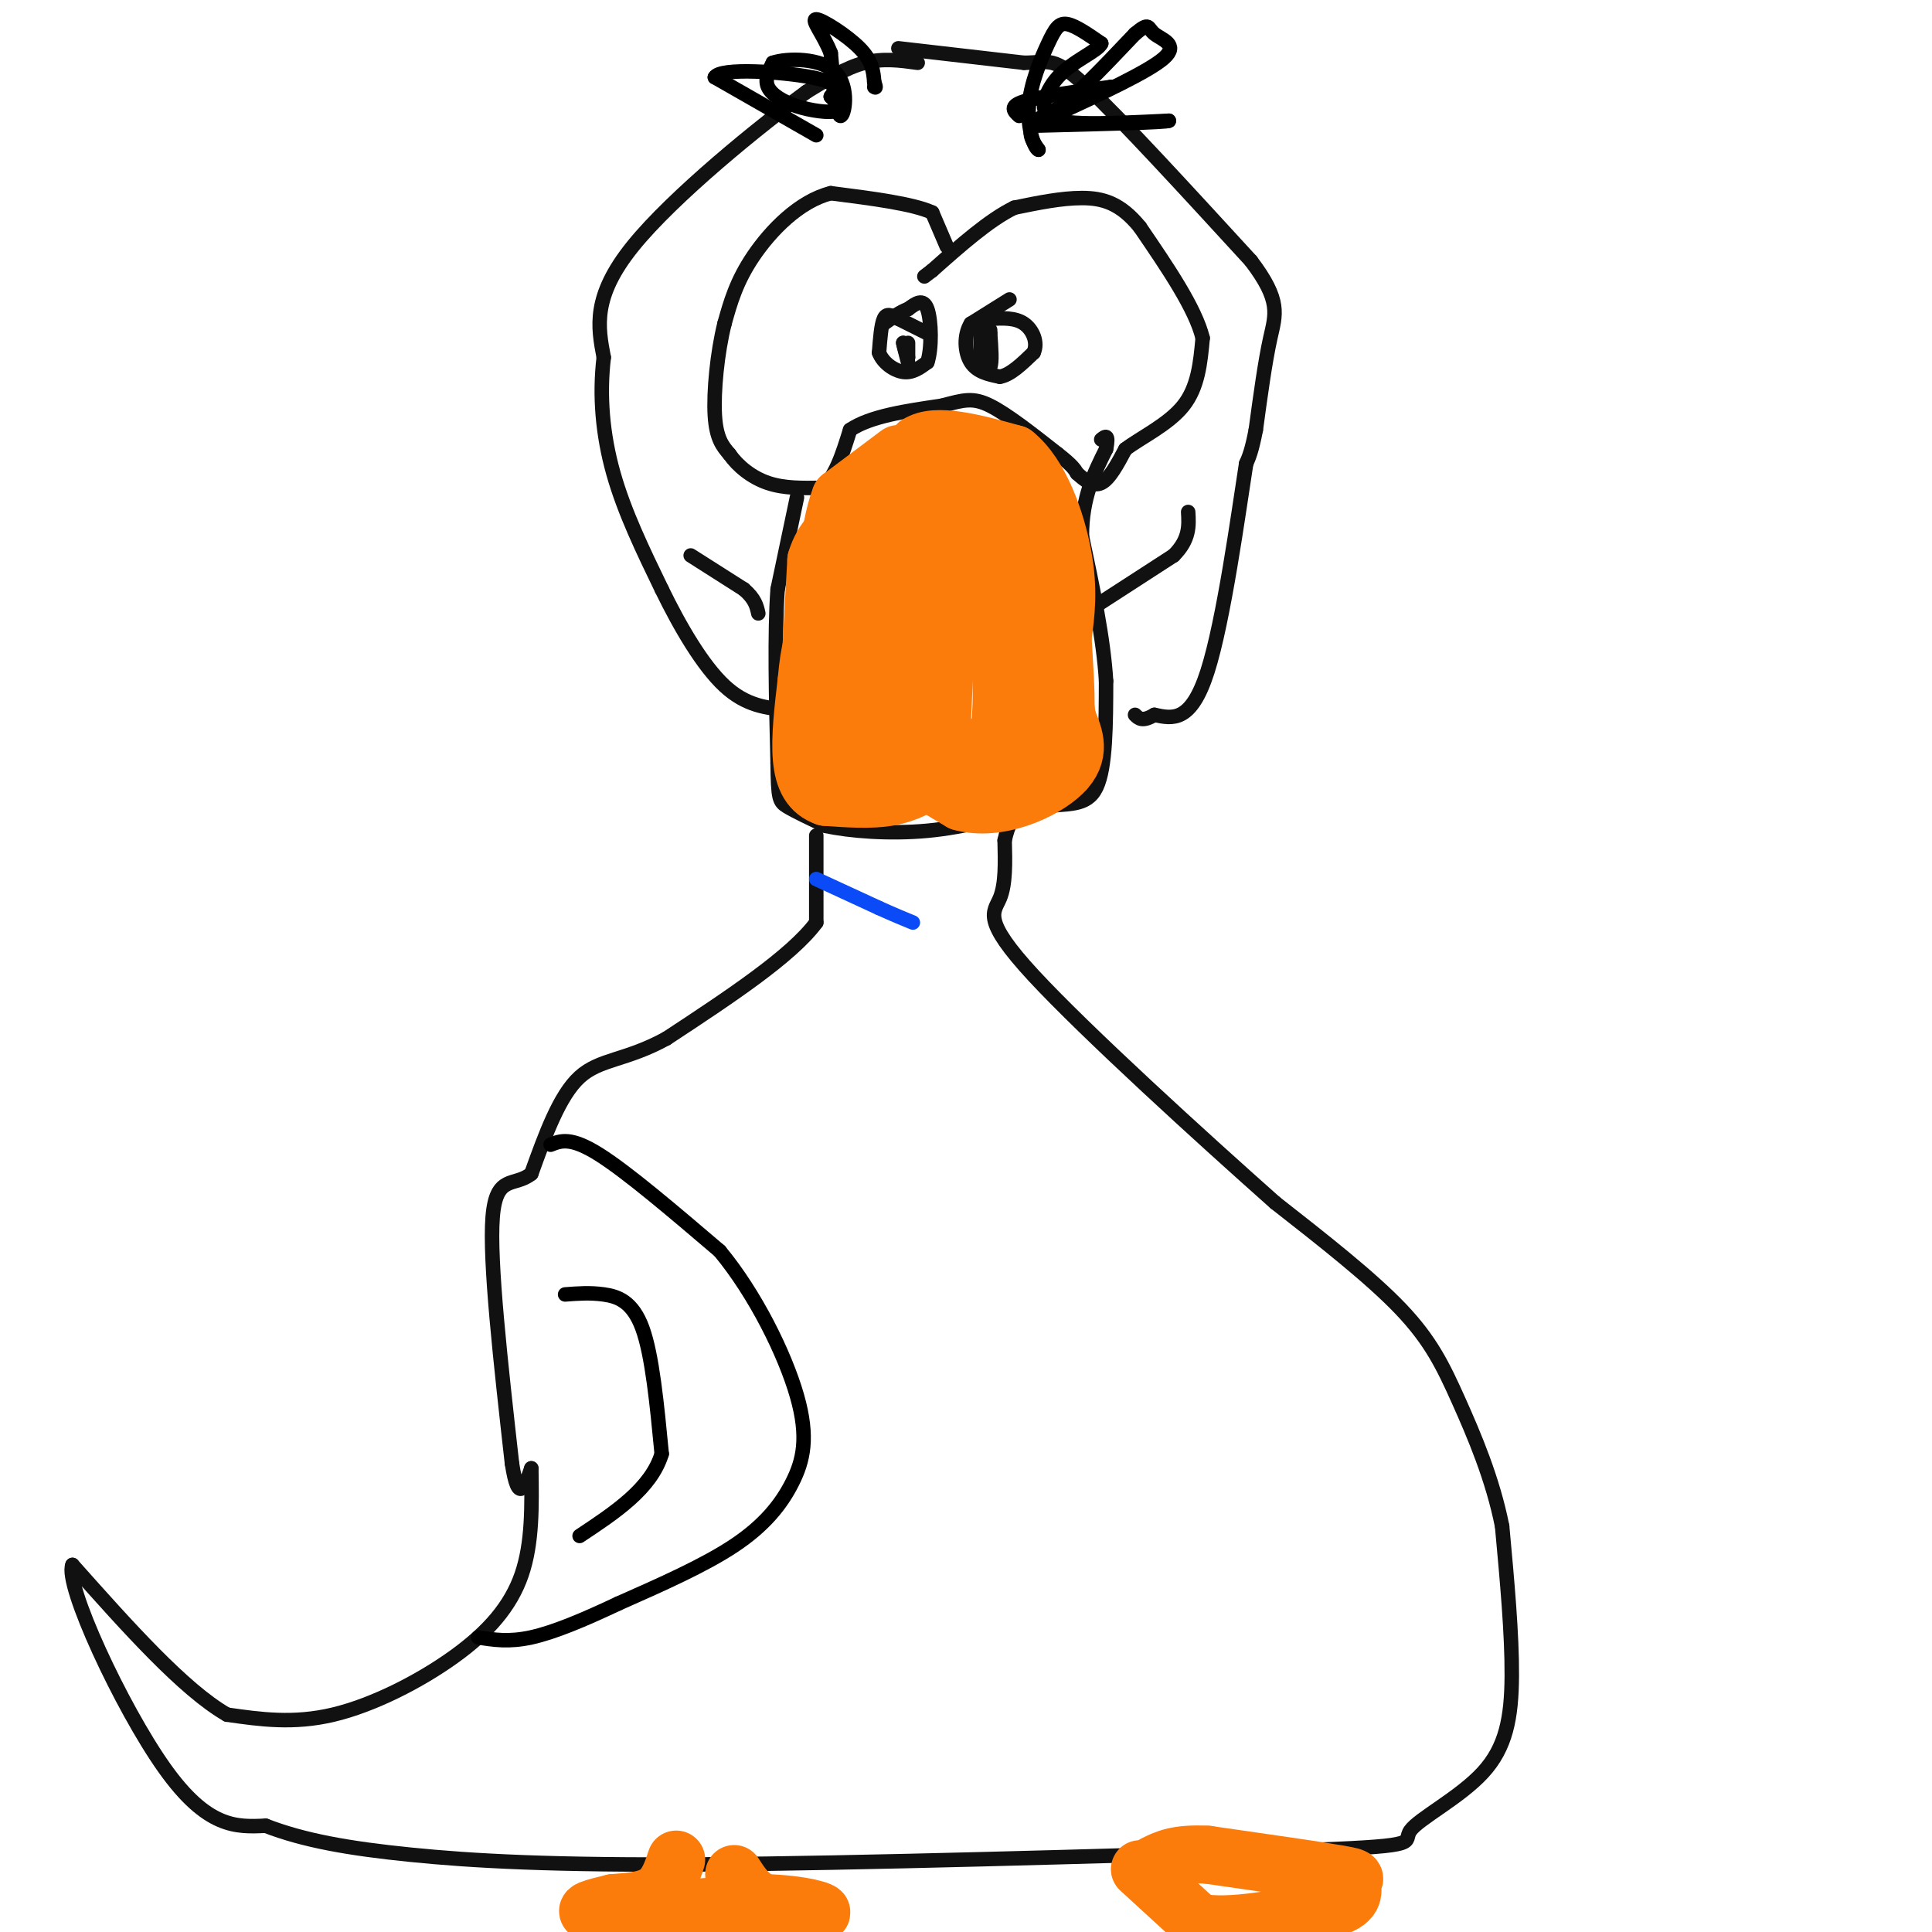 <svg viewBox='0 0 400 400' version='1.1' xmlns='http://www.w3.org/2000/svg' xmlns:xlink='http://www.w3.org/1999/xlink'><g fill='none' stroke='#111111' stroke-width='3' stroke-linecap='round' stroke-linejoin='round'><path d='M196,51c0.000,0.000 -3.000,-7.000 -3,-7'/><path d='M193,44c-4.000,-1.833 -12.500,-2.917 -21,-4'/><path d='M172,40c-6.556,1.644 -12.444,7.756 -16,13c-3.556,5.244 -4.778,9.622 -6,14'/><path d='M150,67c-1.511,6.044 -2.289,14.156 -2,19c0.289,4.844 1.644,6.422 3,8'/><path d='M151,94c1.756,2.533 4.644,4.867 8,6c3.356,1.133 7.178,1.067 11,1'/><path d='M170,101c2.833,-1.833 4.417,-6.917 6,-12'/><path d='M176,89c4.167,-2.833 11.583,-3.917 19,-5'/><path d='M195,84c4.556,-1.222 6.444,-1.778 10,0c3.556,1.778 8.778,5.889 14,10'/><path d='M219,94c3.000,2.333 3.500,3.167 4,4'/><path d='M223,98c1.511,1.378 3.289,2.822 5,2c1.711,-0.822 3.356,-3.911 5,-7'/><path d='M233,93c3.267,-2.467 8.933,-5.133 12,-9c3.067,-3.867 3.533,-8.933 4,-14'/><path d='M249,70c-1.500,-6.167 -7.250,-14.583 -13,-23'/><path d='M236,47c-4.067,-5.000 -7.733,-6.000 -12,-6c-4.267,-0.000 -9.133,1.000 -14,2'/><path d='M210,43c-5.167,2.500 -11.083,7.750 -17,13'/><path d='M193,56c-2.833,2.167 -1.417,1.083 0,0'/><path d='M192,69c0.000,0.000 -6.000,-3.000 -6,-3'/><path d='M186,66c-1.556,-0.778 -2.444,-1.222 -3,0c-0.556,1.222 -0.778,4.111 -1,7'/><path d='M182,73c0.733,2.067 3.067,3.733 5,4c1.933,0.267 3.467,-0.867 5,-2'/><path d='M192,75c0.956,-2.756 0.844,-8.644 0,-11c-0.844,-2.356 -2.422,-1.178 -4,0'/><path d='M188,64c-1.500,0.500 -3.250,1.750 -5,3'/><path d='M209,62c0.000,0.000 -8.000,5.000 -8,5'/><path d='M201,67c-1.511,2.422 -1.289,5.978 0,8c1.289,2.022 3.644,2.511 6,3'/><path d='M207,78c2.167,-0.333 4.583,-2.667 7,-5'/><path d='M214,73c0.956,-2.067 -0.156,-4.733 -2,-6c-1.844,-1.267 -4.422,-1.133 -7,-1'/><path d='M205,66c-1.167,-0.167 -0.583,-0.083 0,0'/><path d='M165,103c0.000,0.000 -4.000,19.000 -4,19'/><path d='M161,122c-0.667,9.167 -0.333,22.583 0,36'/><path d='M161,158c0.089,7.422 0.311,7.978 2,9c1.689,1.022 4.844,2.511 8,4'/><path d='M171,171c4.889,1.067 13.111,1.733 21,1c7.889,-0.733 15.444,-2.867 23,-5'/><path d='M215,167c6.156,-0.689 10.044,0.089 12,-4c1.956,-4.089 1.978,-13.044 2,-22'/><path d='M229,141c-0.500,-8.667 -2.750,-19.333 -5,-30'/><path d='M224,111c0.000,-8.000 2.500,-13.000 5,-18'/><path d='M229,93c0.667,-3.333 -0.167,-2.667 -1,-2'/><path d='M190,13c-3.583,-0.500 -7.167,-1.000 -11,0c-3.833,1.000 -7.917,3.500 -12,6'/><path d='M167,19c-9.600,7.022 -27.600,21.578 -36,32c-8.400,10.422 -7.200,16.711 -6,23'/><path d='M125,74c-0.933,7.844 -0.267,15.956 2,24c2.267,8.044 6.133,16.022 10,24'/><path d='M137,122c3.867,7.956 8.533,15.844 13,20c4.467,4.156 8.733,4.578 13,5'/><path d='M163,147c2.167,0.833 1.083,0.417 0,0'/><path d='M186,10c0.000,0.000 26.000,3.000 26,3'/><path d='M212,13c5.422,-0.022 5.978,-1.578 13,5c7.022,6.578 20.511,21.289 34,36'/><path d='M259,54c6.311,8.311 5.089,11.089 4,16c-1.089,4.911 -2.044,11.956 -3,19'/><path d='M260,89c-0.833,4.333 -1.417,5.667 -2,7'/><path d='M258,96c-1.600,10.244 -4.600,32.356 -8,43c-3.400,10.644 -7.200,9.822 -11,9'/><path d='M239,148c-2.500,1.500 -3.250,0.750 -4,0'/><path d='M188,71c0.000,0.000 0.000,3.000 0,3'/><path d='M188,74c-0.167,0.000 -0.583,-1.500 -1,-3'/><path d='M187,71c0.000,0.167 0.500,2.083 1,4'/><path d='M203,67c0.000,0.000 0.000,7.000 0,7'/><path d='M203,74c0.444,1.844 1.556,2.956 2,2c0.444,-0.956 0.222,-3.978 0,-7'/><path d='M205,69c0.000,-1.167 0.000,-0.583 0,0'/><path d='M143,115c0.000,0.000 11.000,7.000 11,7'/><path d='M154,122c2.333,2.000 2.667,3.500 3,5'/><path d='M226,126c0.000,0.000 17.000,-11.000 17,-11'/><path d='M243,115c3.333,-3.333 3.167,-6.167 3,-9'/><path d='M169,173c0.000,0.000 0.000,18.000 0,18'/><path d='M169,191c-5.167,7.000 -18.083,15.500 -31,24'/><path d='M138,215c-8.378,4.622 -13.822,4.178 -18,8c-4.178,3.822 -7.089,11.911 -10,20'/><path d='M110,243c-3.511,2.844 -7.289,-0.044 -8,9c-0.711,9.044 1.644,30.022 4,51'/><path d='M106,303c1.333,8.667 2.667,4.833 4,1'/><path d='M110,304c0.125,7.732 0.250,15.464 -2,22c-2.250,6.536 -6.875,11.875 -14,17c-7.125,5.125 -16.750,10.036 -25,12c-8.250,1.964 -15.125,0.982 -22,0'/><path d='M47,355c-9.000,-5.167 -20.500,-18.083 -32,-31'/><path d='M15,324c-1.689,3.978 10.089,29.422 19,42c8.911,12.578 14.956,12.289 21,12'/><path d='M55,378c7.905,3.060 17.167,4.708 30,6c12.833,1.292 29.238,2.226 61,2c31.762,-0.226 78.881,-1.613 126,-3'/><path d='M272,383c23.215,-0.863 18.254,-1.520 20,-4c1.746,-2.480 10.201,-6.783 15,-12c4.799,-5.217 5.943,-11.348 6,-20c0.057,-8.652 -0.971,-19.826 -2,-31'/><path d='M311,316c-1.940,-9.810 -5.792,-18.833 -9,-26c-3.208,-7.167 -5.774,-12.476 -12,-19c-6.226,-6.524 -16.113,-14.262 -26,-22'/><path d='M264,249c-14.905,-13.226 -39.167,-35.292 -50,-47c-10.833,-11.708 -8.238,-13.060 -7,-16c1.238,-2.940 1.119,-7.470 1,-12'/><path d='M208,174c0.667,-3.167 1.833,-5.083 3,-7'/></g>
<g fill='none' stroke='#FB7B0B' stroke-width='12' stroke-linecap='round' stroke-linejoin='round'><path d='M186,94c0.000,0.000 -12.000,9.000 -12,9'/><path d='M174,103c-2.667,6.833 -3.333,19.417 -4,32'/><path d='M170,135c-0.889,8.578 -1.111,14.022 0,18c1.111,3.978 3.556,6.489 6,9'/><path d='M176,162c2.533,2.956 5.867,5.844 8,-3c2.133,-8.844 3.067,-29.422 4,-50'/><path d='M188,109c1.000,-11.167 1.500,-14.083 2,-17'/><path d='M190,92c3.667,-2.500 11.833,-0.250 20,2'/><path d='M210,94c5.333,4.222 8.667,13.778 10,21c1.333,7.222 0.667,12.111 0,17'/><path d='M220,132c0.356,7.044 1.244,16.156 0,21c-1.244,4.844 -4.622,5.422 -8,6'/><path d='M212,159c-2.464,1.036 -4.625,0.625 -5,-3c-0.375,-3.625 1.036,-10.464 0,-19c-1.036,-8.536 -4.518,-18.768 -8,-29'/><path d='M199,108c-1.600,-6.911 -1.600,-9.689 -2,-2c-0.400,7.689 -1.200,25.844 -2,44'/><path d='M195,150c0.000,9.000 1.000,9.500 2,10'/><path d='M179,107c0.000,0.000 1.000,40.000 1,40'/><path d='M180,147c3.333,9.833 11.167,14.417 19,19'/><path d='M199,166c7.578,2.111 17.022,-2.111 21,-6c3.978,-3.889 2.489,-7.444 1,-11'/><path d='M221,149c-1.489,-9.133 -5.711,-26.467 -9,-36c-3.289,-9.533 -5.644,-11.267 -8,-13'/><path d='M204,100c0.500,4.000 5.750,20.500 11,37'/><path d='M215,137c1.267,8.200 -1.067,10.200 -5,13c-3.933,2.800 -9.467,6.400 -15,10'/><path d='M195,160c-4.200,2.667 -7.200,4.333 -11,5c-3.800,0.667 -8.400,0.333 -13,0'/><path d='M171,165c-3.178,-1.067 -4.622,-3.733 -5,-8c-0.378,-4.267 0.311,-10.133 1,-16'/><path d='M167,141c0.333,-3.833 0.667,-5.417 1,-7'/><path d='M168,134c0.000,0.000 1.000,-18.000 1,-18'/><path d='M169,116c1.333,-4.500 4.167,-6.750 7,-9'/><path d='M140,385c-0.917,2.750 -1.833,5.500 -4,7c-2.167,1.500 -5.583,1.750 -9,2'/><path d='M127,394c-3.578,0.844 -8.022,1.956 -3,2c5.022,0.044 19.511,-0.978 34,-2'/><path d='M158,394c8.489,0.222 12.711,1.778 12,2c-0.711,0.222 -6.356,-0.889 -12,-2'/><path d='M158,394c-3.000,-1.333 -4.500,-3.667 -6,-6'/><path d='M236,387c0.000,0.000 12.000,11.000 12,11'/><path d='M248,398c6.667,1.333 17.333,-0.833 28,-3'/><path d='M276,395c5.095,-1.524 3.833,-3.833 4,-5c0.167,-1.167 1.762,-1.190 -3,-2c-4.762,-0.810 -15.881,-2.405 -27,-4'/><path d='M250,384c-6.333,-0.333 -8.667,0.833 -11,2'/></g>
<g fill='none' stroke='#000000' stroke-width='3' stroke-linecap='round' stroke-linejoin='round'><path d='M169,28c0.000,0.000 -21.000,-12.000 -21,-12'/><path d='M148,16c1.000,-2.044 14.000,-1.156 20,0c6.000,1.156 5.000,2.578 4,4'/><path d='M172,20c1.231,1.311 2.309,2.589 1,3c-1.309,0.411 -5.006,-0.043 -8,-1c-2.994,-0.957 -5.284,-2.416 -6,-4c-0.716,-1.584 0.142,-3.292 1,-5'/><path d='M160,13c3.012,-1.012 10.042,-1.042 13,2c2.958,3.042 1.845,9.155 1,9c-0.845,-0.155 -1.423,-6.577 -2,-13'/><path d='M172,11c-1.488,-3.869 -4.208,-7.042 -3,-7c1.208,0.042 6.345,3.298 9,6c2.655,2.702 2.827,4.851 3,7'/><path d='M181,17c0.500,1.333 0.250,1.167 0,1'/><path d='M211,24c-1.083,-1.000 -2.167,-2.000 1,-3c3.167,-1.000 10.583,-2.000 18,-3'/><path d='M230,18c-0.267,0.556 -9.933,3.444 -14,6c-4.067,2.556 -2.533,4.778 -1,7'/><path d='M215,31c-0.809,-0.244 -2.330,-4.354 -2,-9c0.330,-4.646 2.512,-9.828 4,-13c1.488,-3.172 2.282,-4.335 4,-4c1.718,0.335 4.359,2.167 7,4'/><path d='M228,9c-0.690,1.595 -5.917,3.583 -9,7c-3.083,3.417 -4.024,8.262 -1,7c3.024,-1.262 10.012,-8.631 17,-16'/><path d='M235,7c3.143,-2.631 2.500,-1.208 4,0c1.500,1.208 5.143,2.202 2,5c-3.143,2.798 -13.071,7.399 -23,12'/><path d='M218,24c0.167,2.167 12.083,1.583 24,1'/><path d='M242,25c-0.500,0.333 -13.750,0.667 -27,1'/><path d='M114,237c2.083,-0.833 4.167,-1.667 10,2c5.833,3.667 15.417,11.833 25,20'/><path d='M149,259c7.437,8.967 13.530,21.383 16,30c2.470,8.617 1.319,13.435 -1,18c-2.319,4.565 -5.805,8.876 -12,13c-6.195,4.124 -15.097,8.062 -24,12'/><path d='M128,332c-7.244,3.422 -13.356,5.978 -18,7c-4.644,1.022 -7.822,0.511 -11,0'/><path d='M117,268c2.578,-0.200 5.156,-0.400 8,0c2.844,0.400 5.956,1.400 8,7c2.044,5.600 3.022,15.800 4,26'/><path d='M137,301c-2.167,7.167 -9.583,12.083 -17,17'/></g>
<g fill='none' stroke='#0B4BF7' stroke-width='3' stroke-linecap='round' stroke-linejoin='round'><path d='M169,182c0.000,0.000 13.000,6.000 13,6'/><path d='M182,188c3.333,1.500 5.167,2.250 7,3'/></g>
</svg>